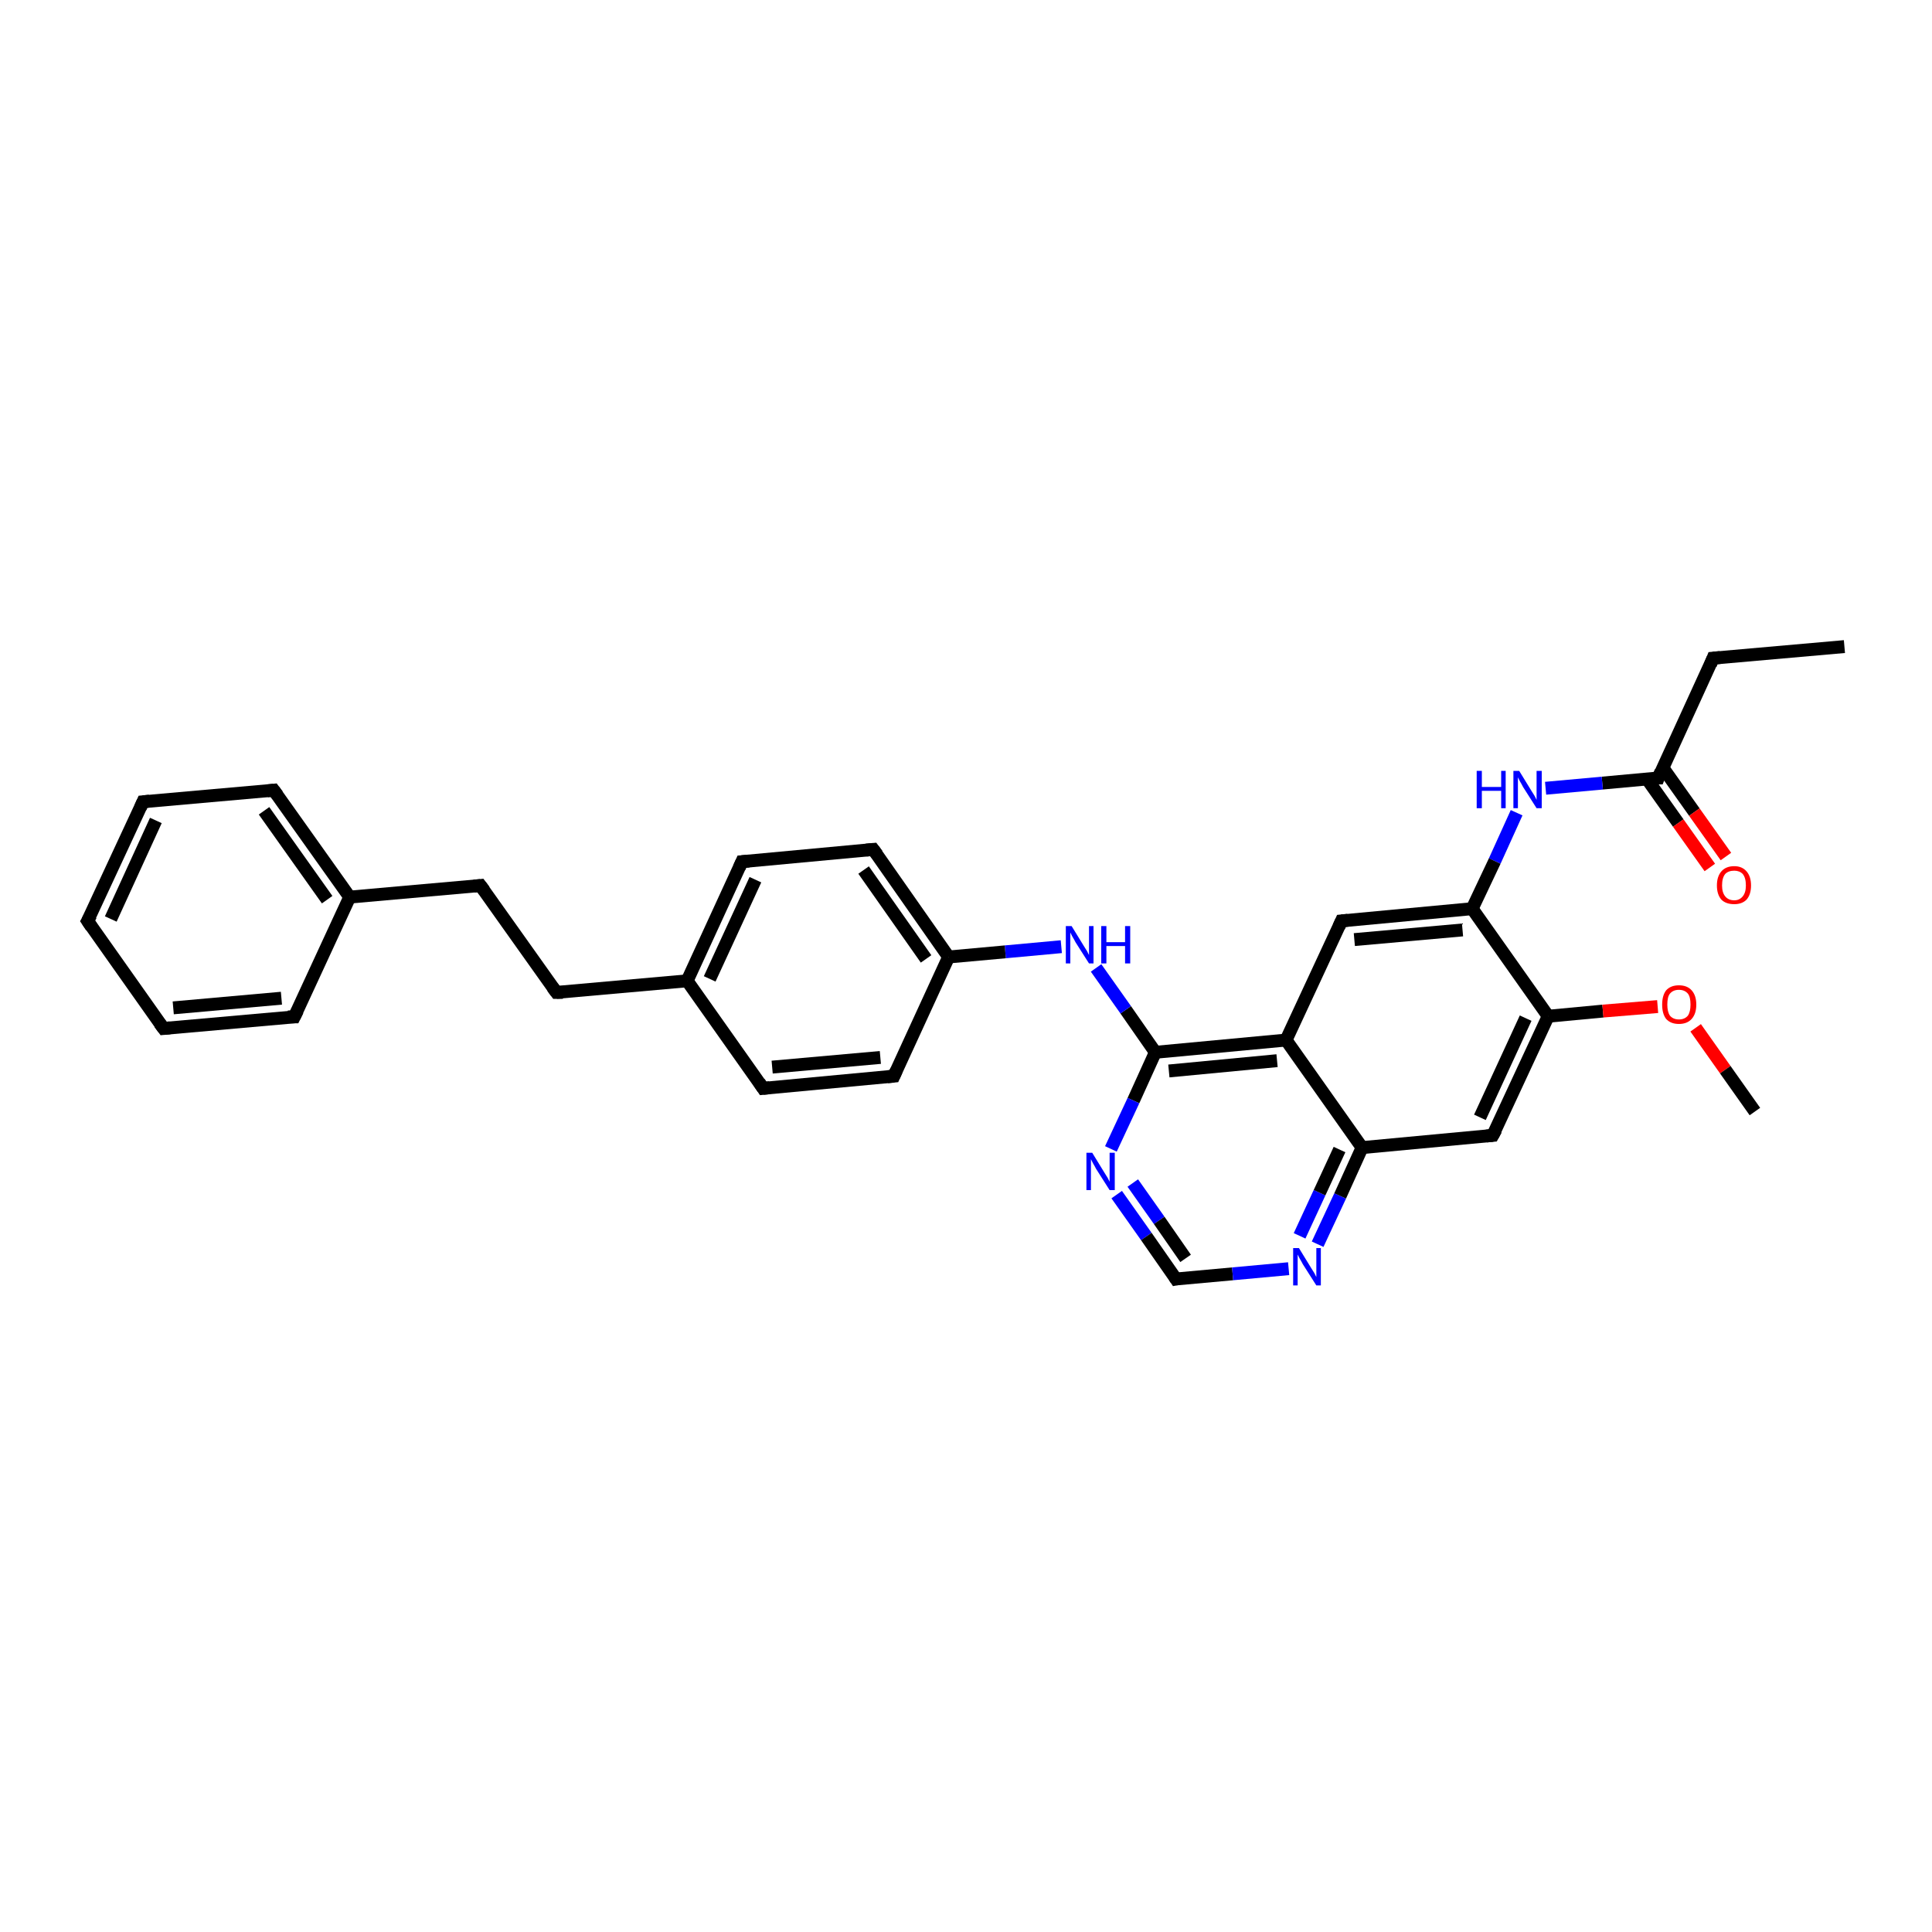<?xml version='1.0' encoding='iso-8859-1'?>
<svg version='1.1' baseProfile='full'
              xmlns='http://www.w3.org/2000/svg'
                      xmlns:rdkit='http://www.rdkit.org/xml'
                      xmlns:xlink='http://www.w3.org/1999/xlink'
                  xml:space='preserve'
width='300px' height='300px' viewBox='0 0 300 300'>
<!-- END OF HEADER -->
<rect style='opacity:1.0;fill:#FFFFFF;stroke:none' width='300.0' height='300.0' x='0.0' y='0.0'> </rect>
<path class='bond-0 atom-0 atom-1' d='M 286.4,100.4 L 266.0,102.2' style='fill:none;fill-rule:evenodd;stroke:#000000;stroke-width:2.0px;stroke-linecap:butt;stroke-linejoin:miter;stroke-opacity:1' />
<path class='bond-1 atom-1 atom-2' d='M 266.0,102.2 L 257.5,120.8' style='fill:none;fill-rule:evenodd;stroke:#000000;stroke-width:2.0px;stroke-linecap:butt;stroke-linejoin:miter;stroke-opacity:1' />
<path class='bond-2 atom-2 atom-3' d='M 255.7,120.9 L 260.6,127.8' style='fill:none;fill-rule:evenodd;stroke:#000000;stroke-width:2.0px;stroke-linecap:butt;stroke-linejoin:miter;stroke-opacity:1' />
<path class='bond-2 atom-2 atom-3' d='M 260.6,127.8 L 265.5,134.7' style='fill:none;fill-rule:evenodd;stroke:#FF0000;stroke-width:2.0px;stroke-linecap:butt;stroke-linejoin:miter;stroke-opacity:1' />
<path class='bond-2 atom-2 atom-3' d='M 258.2,119.2 L 263.1,126.1' style='fill:none;fill-rule:evenodd;stroke:#000000;stroke-width:2.0px;stroke-linecap:butt;stroke-linejoin:miter;stroke-opacity:1' />
<path class='bond-2 atom-2 atom-3' d='M 263.1,126.1 L 268.0,133.0' style='fill:none;fill-rule:evenodd;stroke:#FF0000;stroke-width:2.0px;stroke-linecap:butt;stroke-linejoin:miter;stroke-opacity:1' />
<path class='bond-3 atom-2 atom-4' d='M 257.5,120.8 L 248.8,121.6' style='fill:none;fill-rule:evenodd;stroke:#000000;stroke-width:2.0px;stroke-linecap:butt;stroke-linejoin:miter;stroke-opacity:1' />
<path class='bond-3 atom-2 atom-4' d='M 248.8,121.6 L 240.0,122.4' style='fill:none;fill-rule:evenodd;stroke:#0000FF;stroke-width:2.0px;stroke-linecap:butt;stroke-linejoin:miter;stroke-opacity:1' />
<path class='bond-4 atom-4 atom-5' d='M 235.5,126.2 L 232.1,133.7' style='fill:none;fill-rule:evenodd;stroke:#0000FF;stroke-width:2.0px;stroke-linecap:butt;stroke-linejoin:miter;stroke-opacity:1' />
<path class='bond-4 atom-4 atom-5' d='M 232.1,133.7 L 228.6,141.1' style='fill:none;fill-rule:evenodd;stroke:#000000;stroke-width:2.0px;stroke-linecap:butt;stroke-linejoin:miter;stroke-opacity:1' />
<path class='bond-5 atom-5 atom-6' d='M 228.6,141.1 L 208.3,143.0' style='fill:none;fill-rule:evenodd;stroke:#000000;stroke-width:2.0px;stroke-linecap:butt;stroke-linejoin:miter;stroke-opacity:1' />
<path class='bond-5 atom-5 atom-6' d='M 227.1,144.4 L 210.3,145.9' style='fill:none;fill-rule:evenodd;stroke:#000000;stroke-width:2.0px;stroke-linecap:butt;stroke-linejoin:miter;stroke-opacity:1' />
<path class='bond-6 atom-6 atom-7' d='M 208.3,143.0 L 199.7,161.5' style='fill:none;fill-rule:evenodd;stroke:#000000;stroke-width:2.0px;stroke-linecap:butt;stroke-linejoin:miter;stroke-opacity:1' />
<path class='bond-7 atom-7 atom-8' d='M 199.7,161.5 L 179.4,163.4' style='fill:none;fill-rule:evenodd;stroke:#000000;stroke-width:2.0px;stroke-linecap:butt;stroke-linejoin:miter;stroke-opacity:1' />
<path class='bond-7 atom-7 atom-8' d='M 198.3,164.7 L 181.5,166.3' style='fill:none;fill-rule:evenodd;stroke:#000000;stroke-width:2.0px;stroke-linecap:butt;stroke-linejoin:miter;stroke-opacity:1' />
<path class='bond-8 atom-8 atom-9' d='M 179.4,163.4 L 174.8,156.8' style='fill:none;fill-rule:evenodd;stroke:#000000;stroke-width:2.0px;stroke-linecap:butt;stroke-linejoin:miter;stroke-opacity:1' />
<path class='bond-8 atom-8 atom-9' d='M 174.8,156.8 L 170.2,150.3' style='fill:none;fill-rule:evenodd;stroke:#0000FF;stroke-width:2.0px;stroke-linecap:butt;stroke-linejoin:miter;stroke-opacity:1' />
<path class='bond-9 atom-9 atom-10' d='M 164.8,147.0 L 156.1,147.8' style='fill:none;fill-rule:evenodd;stroke:#0000FF;stroke-width:2.0px;stroke-linecap:butt;stroke-linejoin:miter;stroke-opacity:1' />
<path class='bond-9 atom-9 atom-10' d='M 156.1,147.8 L 147.3,148.6' style='fill:none;fill-rule:evenodd;stroke:#000000;stroke-width:2.0px;stroke-linecap:butt;stroke-linejoin:miter;stroke-opacity:1' />
<path class='bond-10 atom-10 atom-11' d='M 147.3,148.6 L 135.6,131.9' style='fill:none;fill-rule:evenodd;stroke:#000000;stroke-width:2.0px;stroke-linecap:butt;stroke-linejoin:miter;stroke-opacity:1' />
<path class='bond-10 atom-10 atom-11' d='M 143.8,148.9 L 134.1,135.1' style='fill:none;fill-rule:evenodd;stroke:#000000;stroke-width:2.0px;stroke-linecap:butt;stroke-linejoin:miter;stroke-opacity:1' />
<path class='bond-11 atom-11 atom-12' d='M 135.6,131.9 L 115.2,133.8' style='fill:none;fill-rule:evenodd;stroke:#000000;stroke-width:2.0px;stroke-linecap:butt;stroke-linejoin:miter;stroke-opacity:1' />
<path class='bond-12 atom-12 atom-13' d='M 115.2,133.8 L 106.7,152.3' style='fill:none;fill-rule:evenodd;stroke:#000000;stroke-width:2.0px;stroke-linecap:butt;stroke-linejoin:miter;stroke-opacity:1' />
<path class='bond-12 atom-12 atom-13' d='M 117.3,136.6 L 110.2,152.0' style='fill:none;fill-rule:evenodd;stroke:#000000;stroke-width:2.0px;stroke-linecap:butt;stroke-linejoin:miter;stroke-opacity:1' />
<path class='bond-13 atom-13 atom-14' d='M 106.7,152.3 L 86.4,154.1' style='fill:none;fill-rule:evenodd;stroke:#000000;stroke-width:2.0px;stroke-linecap:butt;stroke-linejoin:miter;stroke-opacity:1' />
<path class='bond-14 atom-14 atom-15' d='M 86.4,154.1 L 74.6,137.5' style='fill:none;fill-rule:evenodd;stroke:#000000;stroke-width:2.0px;stroke-linecap:butt;stroke-linejoin:miter;stroke-opacity:1' />
<path class='bond-15 atom-15 atom-16' d='M 74.6,137.5 L 54.3,139.3' style='fill:none;fill-rule:evenodd;stroke:#000000;stroke-width:2.0px;stroke-linecap:butt;stroke-linejoin:miter;stroke-opacity:1' />
<path class='bond-16 atom-16 atom-17' d='M 54.3,139.3 L 42.5,122.7' style='fill:none;fill-rule:evenodd;stroke:#000000;stroke-width:2.0px;stroke-linecap:butt;stroke-linejoin:miter;stroke-opacity:1' />
<path class='bond-16 atom-16 atom-17' d='M 50.8,139.7 L 41.0,125.9' style='fill:none;fill-rule:evenodd;stroke:#000000;stroke-width:2.0px;stroke-linecap:butt;stroke-linejoin:miter;stroke-opacity:1' />
<path class='bond-17 atom-17 atom-18' d='M 42.5,122.7 L 22.2,124.5' style='fill:none;fill-rule:evenodd;stroke:#000000;stroke-width:2.0px;stroke-linecap:butt;stroke-linejoin:miter;stroke-opacity:1' />
<path class='bond-18 atom-18 atom-19' d='M 22.2,124.5 L 13.6,143.0' style='fill:none;fill-rule:evenodd;stroke:#000000;stroke-width:2.0px;stroke-linecap:butt;stroke-linejoin:miter;stroke-opacity:1' />
<path class='bond-18 atom-18 atom-19' d='M 24.2,127.4 L 17.2,142.7' style='fill:none;fill-rule:evenodd;stroke:#000000;stroke-width:2.0px;stroke-linecap:butt;stroke-linejoin:miter;stroke-opacity:1' />
<path class='bond-19 atom-19 atom-20' d='M 13.6,143.0 L 25.4,159.7' style='fill:none;fill-rule:evenodd;stroke:#000000;stroke-width:2.0px;stroke-linecap:butt;stroke-linejoin:miter;stroke-opacity:1' />
<path class='bond-20 atom-20 atom-21' d='M 25.4,159.7 L 45.7,157.9' style='fill:none;fill-rule:evenodd;stroke:#000000;stroke-width:2.0px;stroke-linecap:butt;stroke-linejoin:miter;stroke-opacity:1' />
<path class='bond-20 atom-20 atom-21' d='M 26.9,156.5 L 43.7,155.0' style='fill:none;fill-rule:evenodd;stroke:#000000;stroke-width:2.0px;stroke-linecap:butt;stroke-linejoin:miter;stroke-opacity:1' />
<path class='bond-21 atom-13 atom-22' d='M 106.7,152.3 L 118.5,169.0' style='fill:none;fill-rule:evenodd;stroke:#000000;stroke-width:2.0px;stroke-linecap:butt;stroke-linejoin:miter;stroke-opacity:1' />
<path class='bond-22 atom-22 atom-23' d='M 118.5,169.0 L 138.8,167.1' style='fill:none;fill-rule:evenodd;stroke:#000000;stroke-width:2.0px;stroke-linecap:butt;stroke-linejoin:miter;stroke-opacity:1' />
<path class='bond-22 atom-22 atom-23' d='M 119.9,165.7 L 136.7,164.2' style='fill:none;fill-rule:evenodd;stroke:#000000;stroke-width:2.0px;stroke-linecap:butt;stroke-linejoin:miter;stroke-opacity:1' />
<path class='bond-23 atom-8 atom-24' d='M 179.4,163.4 L 176.0,170.9' style='fill:none;fill-rule:evenodd;stroke:#000000;stroke-width:2.0px;stroke-linecap:butt;stroke-linejoin:miter;stroke-opacity:1' />
<path class='bond-23 atom-8 atom-24' d='M 176.0,170.9 L 172.5,178.4' style='fill:none;fill-rule:evenodd;stroke:#0000FF;stroke-width:2.0px;stroke-linecap:butt;stroke-linejoin:miter;stroke-opacity:1' />
<path class='bond-24 atom-24 atom-25' d='M 173.4,185.5 L 178.0,192.0' style='fill:none;fill-rule:evenodd;stroke:#0000FF;stroke-width:2.0px;stroke-linecap:butt;stroke-linejoin:miter;stroke-opacity:1' />
<path class='bond-24 atom-24 atom-25' d='M 178.0,192.0 L 182.6,198.6' style='fill:none;fill-rule:evenodd;stroke:#000000;stroke-width:2.0px;stroke-linecap:butt;stroke-linejoin:miter;stroke-opacity:1' />
<path class='bond-24 atom-24 atom-25' d='M 175.9,183.7 L 180.0,189.5' style='fill:none;fill-rule:evenodd;stroke:#0000FF;stroke-width:2.0px;stroke-linecap:butt;stroke-linejoin:miter;stroke-opacity:1' />
<path class='bond-24 atom-24 atom-25' d='M 180.0,189.5 L 184.1,195.4' style='fill:none;fill-rule:evenodd;stroke:#000000;stroke-width:2.0px;stroke-linecap:butt;stroke-linejoin:miter;stroke-opacity:1' />
<path class='bond-25 atom-25 atom-26' d='M 182.6,198.6 L 191.4,197.8' style='fill:none;fill-rule:evenodd;stroke:#000000;stroke-width:2.0px;stroke-linecap:butt;stroke-linejoin:miter;stroke-opacity:1' />
<path class='bond-25 atom-25 atom-26' d='M 191.4,197.8 L 200.1,197.0' style='fill:none;fill-rule:evenodd;stroke:#0000FF;stroke-width:2.0px;stroke-linecap:butt;stroke-linejoin:miter;stroke-opacity:1' />
<path class='bond-26 atom-26 atom-27' d='M 204.6,193.2 L 208.1,185.7' style='fill:none;fill-rule:evenodd;stroke:#0000FF;stroke-width:2.0px;stroke-linecap:butt;stroke-linejoin:miter;stroke-opacity:1' />
<path class='bond-26 atom-26 atom-27' d='M 208.1,185.7 L 211.5,178.2' style='fill:none;fill-rule:evenodd;stroke:#000000;stroke-width:2.0px;stroke-linecap:butt;stroke-linejoin:miter;stroke-opacity:1' />
<path class='bond-26 atom-26 atom-27' d='M 201.8,191.9 L 204.9,185.2' style='fill:none;fill-rule:evenodd;stroke:#0000FF;stroke-width:2.0px;stroke-linecap:butt;stroke-linejoin:miter;stroke-opacity:1' />
<path class='bond-26 atom-26 atom-27' d='M 204.9,185.2 L 208.0,178.5' style='fill:none;fill-rule:evenodd;stroke:#000000;stroke-width:2.0px;stroke-linecap:butt;stroke-linejoin:miter;stroke-opacity:1' />
<path class='bond-27 atom-27 atom-28' d='M 211.5,178.2 L 231.8,176.3' style='fill:none;fill-rule:evenodd;stroke:#000000;stroke-width:2.0px;stroke-linecap:butt;stroke-linejoin:miter;stroke-opacity:1' />
<path class='bond-28 atom-28 atom-29' d='M 231.8,176.3 L 240.4,157.8' style='fill:none;fill-rule:evenodd;stroke:#000000;stroke-width:2.0px;stroke-linecap:butt;stroke-linejoin:miter;stroke-opacity:1' />
<path class='bond-28 atom-28 atom-29' d='M 229.8,173.5 L 236.9,158.1' style='fill:none;fill-rule:evenodd;stroke:#000000;stroke-width:2.0px;stroke-linecap:butt;stroke-linejoin:miter;stroke-opacity:1' />
<path class='bond-29 atom-29 atom-30' d='M 240.4,157.8 L 248.9,157.0' style='fill:none;fill-rule:evenodd;stroke:#000000;stroke-width:2.0px;stroke-linecap:butt;stroke-linejoin:miter;stroke-opacity:1' />
<path class='bond-29 atom-29 atom-30' d='M 248.9,157.0 L 257.4,156.3' style='fill:none;fill-rule:evenodd;stroke:#FF0000;stroke-width:2.0px;stroke-linecap:butt;stroke-linejoin:miter;stroke-opacity:1' />
<path class='bond-30 atom-30 atom-31' d='M 263.3,159.6 L 267.9,166.1' style='fill:none;fill-rule:evenodd;stroke:#FF0000;stroke-width:2.0px;stroke-linecap:butt;stroke-linejoin:miter;stroke-opacity:1' />
<path class='bond-30 atom-30 atom-31' d='M 267.9,166.1 L 272.5,172.6' style='fill:none;fill-rule:evenodd;stroke:#000000;stroke-width:2.0px;stroke-linecap:butt;stroke-linejoin:miter;stroke-opacity:1' />
<path class='bond-31 atom-29 atom-5' d='M 240.4,157.8 L 228.6,141.1' style='fill:none;fill-rule:evenodd;stroke:#000000;stroke-width:2.0px;stroke-linecap:butt;stroke-linejoin:miter;stroke-opacity:1' />
<path class='bond-32 atom-27 atom-7' d='M 211.5,178.2 L 199.7,161.5' style='fill:none;fill-rule:evenodd;stroke:#000000;stroke-width:2.0px;stroke-linecap:butt;stroke-linejoin:miter;stroke-opacity:1' />
<path class='bond-33 atom-23 atom-10' d='M 138.8,167.1 L 147.3,148.6' style='fill:none;fill-rule:evenodd;stroke:#000000;stroke-width:2.0px;stroke-linecap:butt;stroke-linejoin:miter;stroke-opacity:1' />
<path class='bond-34 atom-21 atom-16' d='M 45.7,157.9 L 54.3,139.3' style='fill:none;fill-rule:evenodd;stroke:#000000;stroke-width:2.0px;stroke-linecap:butt;stroke-linejoin:miter;stroke-opacity:1' />
<path d='M 267.1,102.1 L 266.0,102.2 L 265.6,103.2' style='fill:none;stroke:#000000;stroke-width:2.0px;stroke-linecap:butt;stroke-linejoin:miter;stroke-opacity:1;' />
<path d='M 257.9,119.8 L 257.5,120.8 L 257.1,120.8' style='fill:none;stroke:#000000;stroke-width:2.0px;stroke-linecap:butt;stroke-linejoin:miter;stroke-opacity:1;' />
<path d='M 209.3,142.9 L 208.3,143.0 L 207.9,143.9' style='fill:none;stroke:#000000;stroke-width:2.0px;stroke-linecap:butt;stroke-linejoin:miter;stroke-opacity:1;' />
<path d='M 136.2,132.7 L 135.6,131.9 L 134.5,132.0' style='fill:none;stroke:#000000;stroke-width:2.0px;stroke-linecap:butt;stroke-linejoin:miter;stroke-opacity:1;' />
<path d='M 116.3,133.7 L 115.2,133.8 L 114.8,134.7' style='fill:none;stroke:#000000;stroke-width:2.0px;stroke-linecap:butt;stroke-linejoin:miter;stroke-opacity:1;' />
<path d='M 87.4,154.1 L 86.4,154.1 L 85.8,153.3' style='fill:none;stroke:#000000;stroke-width:2.0px;stroke-linecap:butt;stroke-linejoin:miter;stroke-opacity:1;' />
<path d='M 75.2,138.3 L 74.6,137.5 L 73.6,137.6' style='fill:none;stroke:#000000;stroke-width:2.0px;stroke-linecap:butt;stroke-linejoin:miter;stroke-opacity:1;' />
<path d='M 43.1,123.5 L 42.5,122.7 L 41.5,122.8' style='fill:none;stroke:#000000;stroke-width:2.0px;stroke-linecap:butt;stroke-linejoin:miter;stroke-opacity:1;' />
<path d='M 23.2,124.4 L 22.2,124.5 L 21.8,125.4' style='fill:none;stroke:#000000;stroke-width:2.0px;stroke-linecap:butt;stroke-linejoin:miter;stroke-opacity:1;' />
<path d='M 14.1,142.1 L 13.6,143.0 L 14.2,143.9' style='fill:none;stroke:#000000;stroke-width:2.0px;stroke-linecap:butt;stroke-linejoin:miter;stroke-opacity:1;' />
<path d='M 24.8,158.9 L 25.4,159.7 L 26.4,159.6' style='fill:none;stroke:#000000;stroke-width:2.0px;stroke-linecap:butt;stroke-linejoin:miter;stroke-opacity:1;' />
<path d='M 44.7,157.9 L 45.7,157.9 L 46.2,156.9' style='fill:none;stroke:#000000;stroke-width:2.0px;stroke-linecap:butt;stroke-linejoin:miter;stroke-opacity:1;' />
<path d='M 117.9,168.1 L 118.5,169.0 L 119.5,168.9' style='fill:none;stroke:#000000;stroke-width:2.0px;stroke-linecap:butt;stroke-linejoin:miter;stroke-opacity:1;' />
<path d='M 137.8,167.2 L 138.8,167.1 L 139.2,166.2' style='fill:none;stroke:#000000;stroke-width:2.0px;stroke-linecap:butt;stroke-linejoin:miter;stroke-opacity:1;' />
<path d='M 182.4,198.3 L 182.6,198.6 L 183.1,198.5' style='fill:none;stroke:#000000;stroke-width:2.0px;stroke-linecap:butt;stroke-linejoin:miter;stroke-opacity:1;' />
<path d='M 230.8,176.4 L 231.8,176.3 L 232.3,175.4' style='fill:none;stroke:#000000;stroke-width:2.0px;stroke-linecap:butt;stroke-linejoin:miter;stroke-opacity:1;' />
<path class='atom-3' d='M 266.6 137.5
Q 266.6 136.1, 267.3 135.3
Q 268.0 134.5, 269.3 134.5
Q 270.5 134.5, 271.2 135.3
Q 271.9 136.1, 271.9 137.5
Q 271.9 138.9, 271.2 139.7
Q 270.5 140.4, 269.3 140.4
Q 268.0 140.4, 267.3 139.7
Q 266.6 138.9, 266.6 137.5
M 269.3 139.8
Q 270.1 139.8, 270.6 139.2
Q 271.1 138.6, 271.1 137.5
Q 271.1 136.3, 270.6 135.7
Q 270.1 135.2, 269.3 135.2
Q 268.4 135.2, 267.9 135.7
Q 267.4 136.3, 267.4 137.5
Q 267.4 138.6, 267.9 139.2
Q 268.4 139.8, 269.3 139.8
' fill='#FF0000'/>
<path class='atom-4' d='M 229.3 119.7
L 230.1 119.7
L 230.1 122.2
L 233.1 122.2
L 233.1 119.7
L 233.8 119.7
L 233.8 125.5
L 233.1 125.5
L 233.1 122.8
L 230.1 122.8
L 230.1 125.5
L 229.3 125.5
L 229.3 119.7
' fill='#0000FF'/>
<path class='atom-4' d='M 235.9 119.7
L 237.8 122.8
Q 238.0 123.1, 238.3 123.6
Q 238.6 124.2, 238.6 124.2
L 238.6 119.7
L 239.4 119.7
L 239.4 125.5
L 238.6 125.5
L 236.5 122.2
Q 236.3 121.8, 236.0 121.3
Q 235.8 120.9, 235.7 120.7
L 235.7 125.5
L 235.0 125.5
L 235.0 119.7
L 235.9 119.7
' fill='#0000FF'/>
<path class='atom-9' d='M 166.4 143.8
L 168.3 146.9
Q 168.5 147.2, 168.8 147.7
Q 169.1 148.3, 169.1 148.3
L 169.1 143.8
L 169.8 143.8
L 169.8 149.6
L 169.1 149.6
L 167.0 146.3
Q 166.8 145.9, 166.5 145.4
Q 166.3 145.0, 166.2 144.8
L 166.2 149.6
L 165.5 149.6
L 165.5 143.8
L 166.4 143.8
' fill='#0000FF'/>
<path class='atom-9' d='M 171.0 143.8
L 171.8 143.8
L 171.8 146.3
L 174.7 146.3
L 174.7 143.8
L 175.5 143.8
L 175.5 149.6
L 174.7 149.6
L 174.7 146.9
L 171.8 146.9
L 171.8 149.6
L 171.0 149.6
L 171.0 143.8
' fill='#0000FF'/>
<path class='atom-24' d='M 169.6 179.0
L 171.5 182.1
Q 171.7 182.4, 172.0 182.9
Q 172.3 183.5, 172.3 183.5
L 172.3 179.0
L 173.1 179.0
L 173.1 184.8
L 172.3 184.8
L 170.2 181.5
Q 170.0 181.1, 169.7 180.6
Q 169.5 180.2, 169.4 180.0
L 169.4 184.8
L 168.7 184.8
L 168.7 179.0
L 169.6 179.0
' fill='#0000FF'/>
<path class='atom-26' d='M 201.7 193.8
L 203.6 196.9
Q 203.8 197.2, 204.1 197.7
Q 204.4 198.3, 204.4 198.3
L 204.4 193.8
L 205.1 193.8
L 205.1 199.6
L 204.4 199.6
L 202.3 196.3
Q 202.1 195.9, 201.8 195.4
Q 201.6 195.0, 201.5 194.8
L 201.5 199.6
L 200.8 199.6
L 200.8 193.8
L 201.7 193.8
' fill='#0000FF'/>
<path class='atom-30' d='M 258.1 156.0
Q 258.1 154.6, 258.7 153.8
Q 259.4 153.0, 260.7 153.0
Q 262.0 153.0, 262.7 153.8
Q 263.4 154.6, 263.4 156.0
Q 263.4 157.4, 262.7 158.2
Q 262.0 159.0, 260.7 159.0
Q 259.4 159.0, 258.7 158.2
Q 258.1 157.4, 258.1 156.0
M 260.7 158.3
Q 261.6 158.3, 262.1 157.7
Q 262.5 157.1, 262.5 156.0
Q 262.5 154.8, 262.1 154.3
Q 261.6 153.7, 260.7 153.7
Q 259.8 153.7, 259.3 154.3
Q 258.9 154.8, 258.9 156.0
Q 258.9 157.1, 259.3 157.7
Q 259.8 158.3, 260.7 158.3
' fill='#FF0000'/>
</svg>
